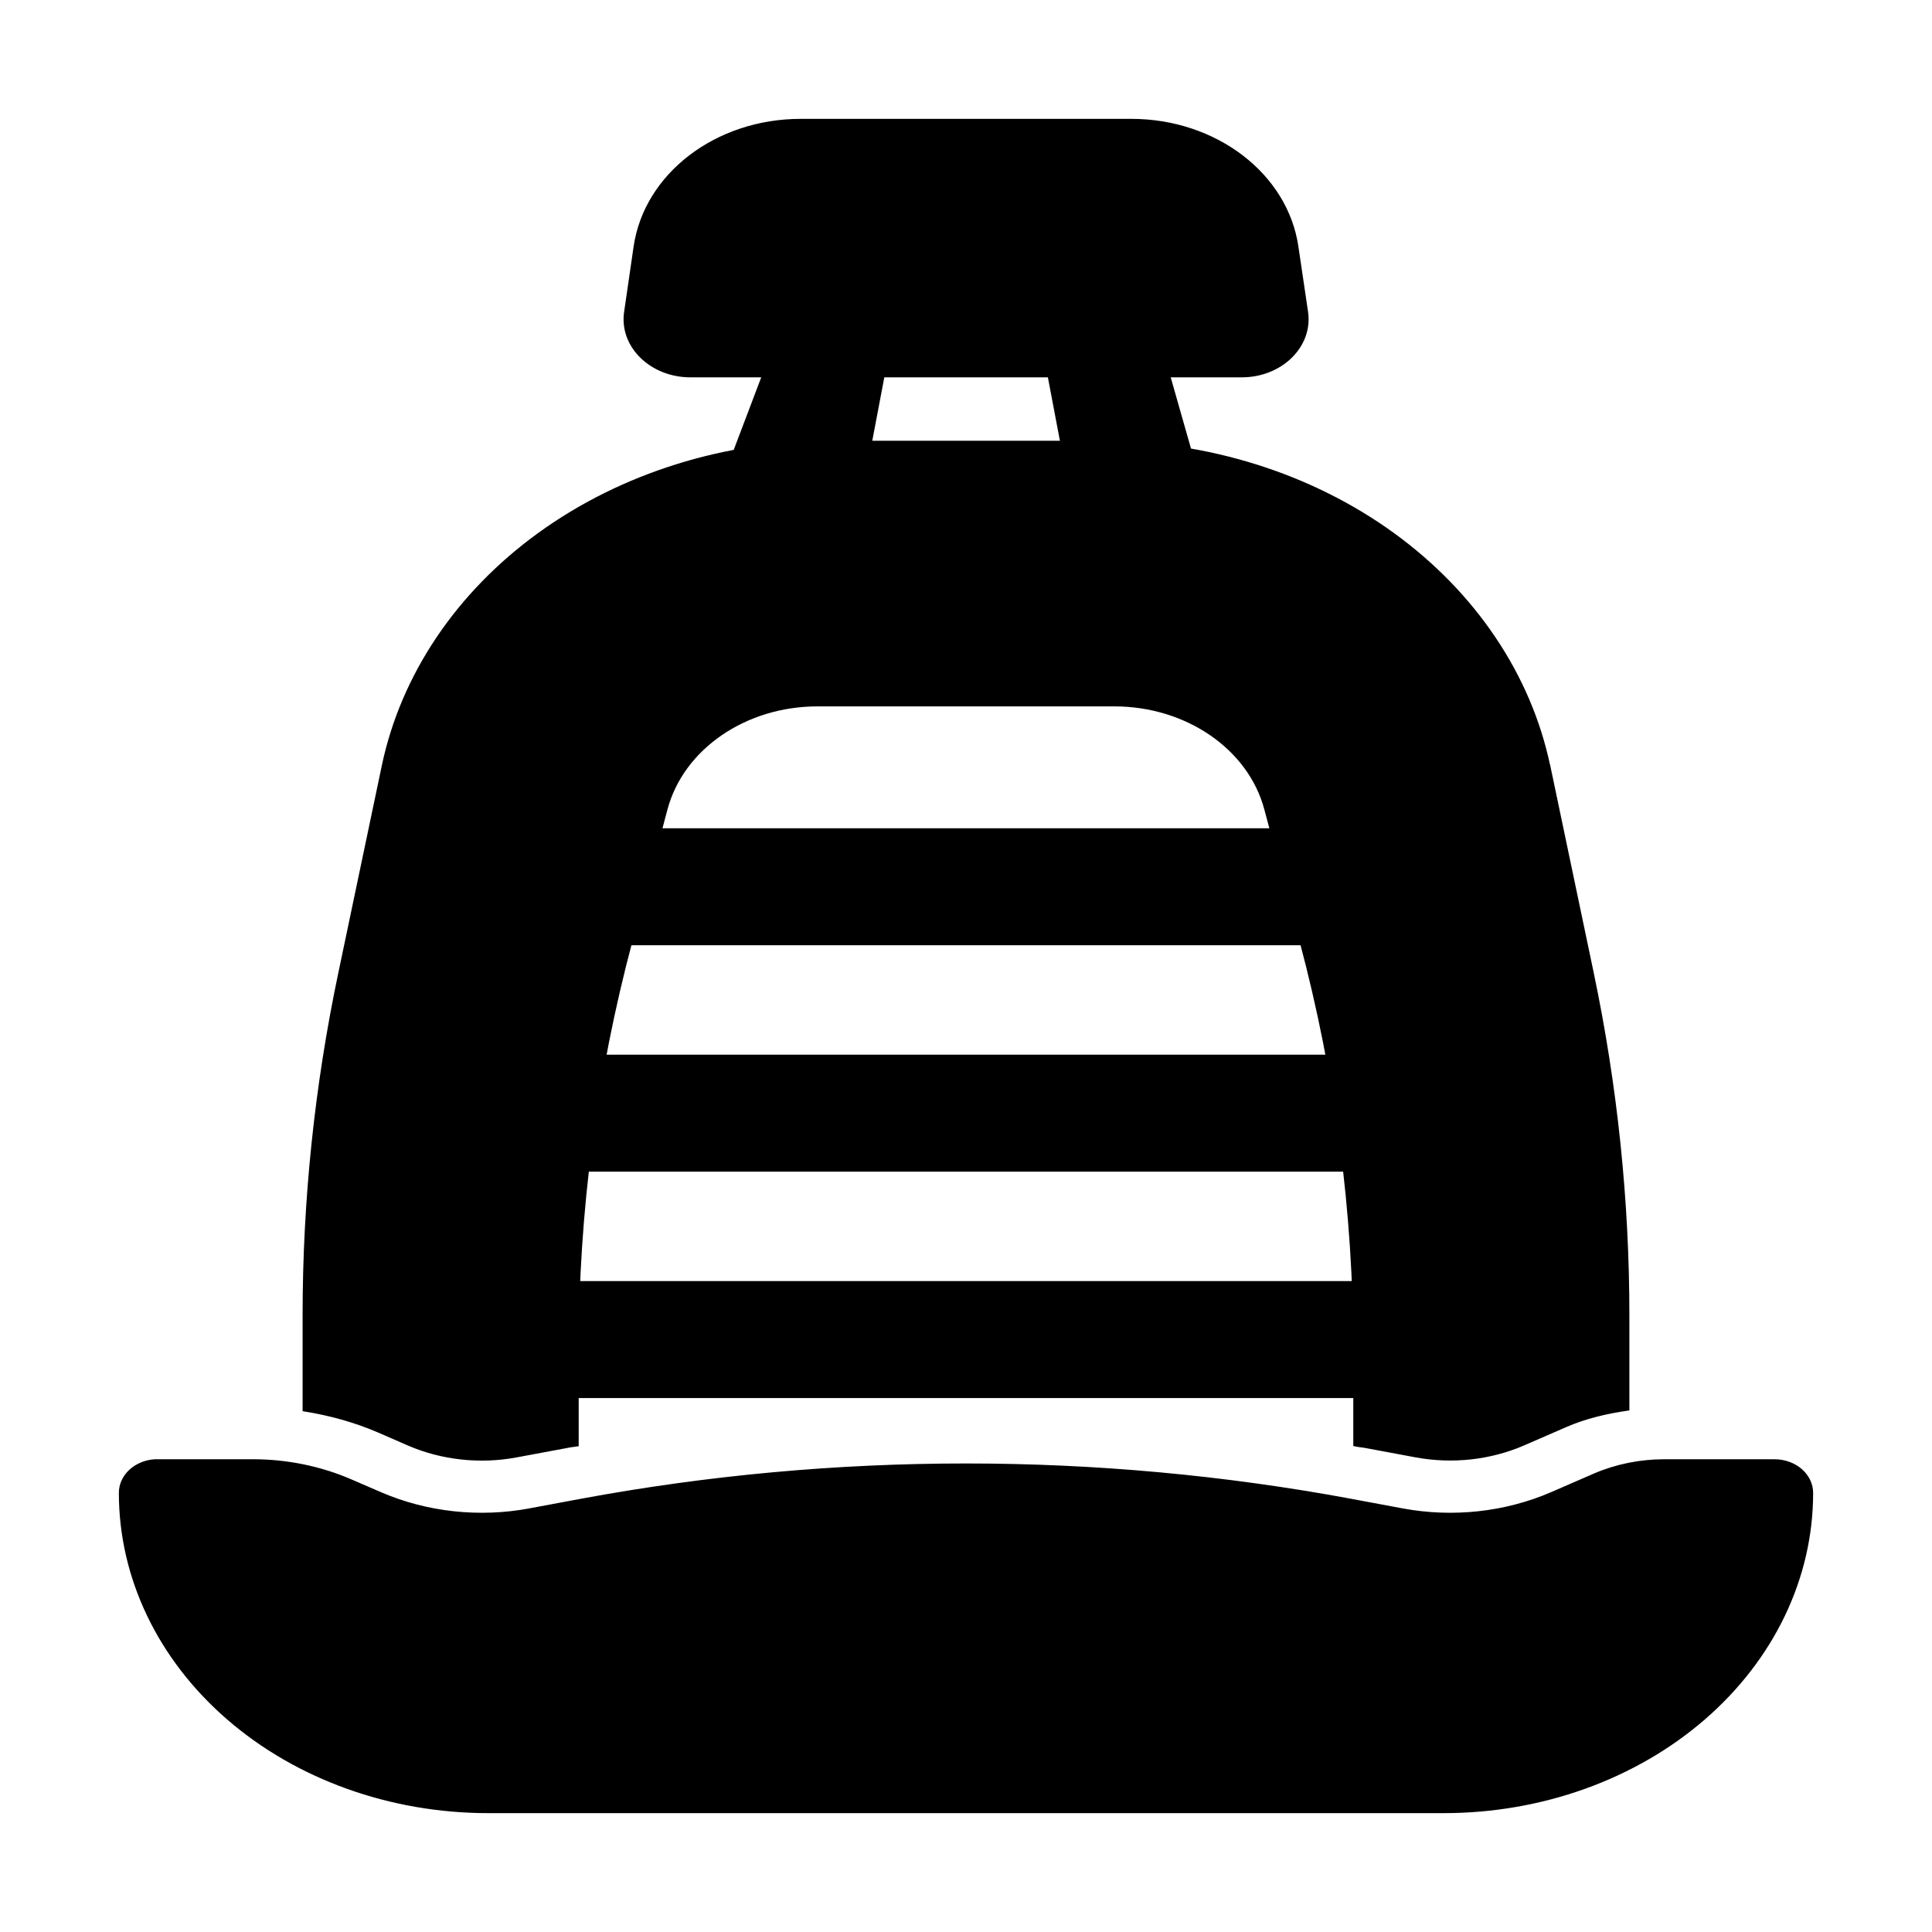 <?xml version="1.0" encoding="UTF-8" standalone="no"?>
<svg height="512" width="512" viewBox="0 0 512 512" version="1.1" xmlns="http://www.w3.org/2000/svg">
   <style>
		.currentColor {
			fill: #000000;
         stroke: #000000;
		}
		@media ( prefers-color-scheme: dark ) {
			.currentColor {
				fill: #ffffff;
            stroke: #ffffff;
			}
		}
	</style>
   <g fill-rule="evenodd" class="currentColor">
    <path d="m 212.173,32 c -22.254,0 -41.026,14.339 -43.777,33.486 l -2.508,17.27 c -1.29,8.898 6.744,16.743 17.092,16.743 h 19.478 l -8,21.087 h 35.478 l 4,-21.087 h 44.177 l 4,21.087 h 33.478 l -6,-21.087 h 19.478 c 10.348,0 18.358,-7.844 17.092,-16.743 L 343.605,65.486 C 340.854,46.36 322.082,32 299.828,32 Z" />
    <path d="m 220.282,117.303 c -28.243,0 -55.586,8.604 -77.258,24.271 -21.672,15.667 -36.327,37.429 -41.367,61.492 l -11.517,54.89 c -6.282,29.88 -9.447,60.18 -9.447,90.545 v 25.051 c 6.866,1.096 13.538,2.952 19.819,5.672 l 7.791,3.395 c 8.814,3.817 18.869,4.913 28.487,3.121 l 13.586,-2.53 c 0.828,-0.19 1.656,-0.253 2.483,-0.38 v -25.093 c 0,-36.501 4.796,-72.898 14.268,-108.451 l 9.277,-34.899 c 4.334,-16.216 21.012,-27.687 40.222,-27.687 h 78.742 c 19.21,0.021 35.864,11.492 40.174,27.687 l 9.325,34.899 c 9.471,35.552 14.268,71.948 14.268,108.451 V 382.809 c 0.828,0.19 1.656,0.253 2.483,0.38 l 13.586,2.53 c 9.642,1.792 19.673,0.696 28.487,-3.121 l 11.297,-4.913 c 5.162,-2.235 10.688,-3.522 16.313,-4.344 v -24.841 c 0,-30.365 -3.165,-60.666 -9.422,-90.545 L 410.363,203.066 h -0.024 c -5.04,-24.06 -19.698,-45.822 -41.367,-61.513 -21.694,-15.667 -49.036,-24.25 -77.277,-24.25 z" />
    <path d="m 41.057,387.216 c -5.113,0.316 -9.082,4.007 -9.057,8.435 0,22.373 10.25,43.819 28.535,59.656 C 78.796,471.123 103.558,480 129.392,480 h 253.217 c 25.833,0 50.595,-8.877 68.856,-24.693 18.285,-15.836 28.535,-37.281 28.535,-59.656 0,-2.235 -1.023,-4.386 -2.849,-5.968 -1.826,-1.582 -4.31,-2.467 -6.891,-2.467 h -29.217 c -6.403,0 -12.71,1.286 -18.455,3.753 l -11.297,4.913 c -12.272,5.314 -26.271,6.853 -39.687,4.344 l -13.586,-2.53 h 0.024 c -67.273,-12.483 -136.809,-12.483 -204.082,0 l -13.586,2.53 h 0.024 c -13.415,2.509 -27.415,0.97 -39.687,-4.344 l -7.84,-3.395 c -8.011,-3.458 -16.873,-5.272 -25.833,-5.272 H 41.742 41.06 Z m 136.883,25.199 c 2.63,-0.021 5.162,0.865 7.012,2.467 1.875,1.603 2.897,3.796 2.873,6.073 v 33.739 c 0.049,2.256 -0.974,4.428 -2.8,6.052 -1.826,1.603 -4.334,2.509 -6.939,2.509 -2.605,0 -5.113,-0.907 -6.939,-2.509 -1.826,-1.624 -2.849,-3.796 -2.8,-6.052 v -33.739 c -0.073,-4.639 4.212,-8.456 9.593,-8.54 z m 38.956,0 c 2.63,-0.021 5.162,0.865 7.012,2.467 1.875,1.603 2.897,3.796 2.873,6.073 v 33.739 c 0.049,2.256 -0.974,4.428 -2.8,6.052 -1.826,1.603 -4.334,2.509 -6.939,2.509 -2.605,0 -5.113,-0.907 -6.939,-2.509 -1.826,-1.624 -2.849,-3.796 -2.8,-6.052 v -33.739 c -0.073,-4.639 4.212,-8.456 9.593,-8.54 z m 38.956,0 c 2.63,-0.021 5.162,0.865 7.012,2.467 1.875,1.603 2.897,3.796 2.873,6.073 v 33.739 c 0.049,2.256 -0.974,4.428 -2.8,6.052 -1.826,1.603 -4.334,2.509 -6.939,2.509 -2.605,0 -5.113,-0.907 -6.939,-2.509 -1.826,-1.624 -2.849,-3.796 -2.8,-6.052 v -33.739 c -0.073,-4.639 4.212,-8.456 9.593,-8.54 z m 38.956,0 c 2.63,-0.021 5.162,0.865 7.012,2.467 1.875,1.603 2.897,3.796 2.873,6.073 v 33.739 c 0.049,2.256 -0.974,4.428 -2.8,6.052 -1.826,1.603 -4.334,2.509 -6.939,2.509 -2.605,0 -5.113,-0.907 -6.939,-2.509 -1.826,-1.624 -2.849,-3.796 -2.8,-6.052 v -33.739 c -0.073,-4.639 4.212,-8.456 9.593,-8.54 z m 38.956,0 c 2.63,-0.021 5.162,0.865 7.012,2.467 1.875,1.603 2.897,3.796 2.873,6.073 v 33.739 c 0.049,2.256 -0.974,4.428 -2.8,6.052 -1.826,1.603 -4.334,2.509 -6.939,2.509 -2.605,0 -5.113,-0.907 -6.939,-2.509 -1.826,-1.624 -2.849,-3.796 -2.8,-6.052 v -33.739 c -0.073,-4.639 4.212,-8.456 9.593,-8.54 z m -194.782,8.435 v 0.021 c 2.63,-0.042 5.162,0.843 7.012,2.446 1.875,1.603 2.897,3.796 2.873,6.073 v 25.304 c 0.049,2.256 -0.974,4.428 -2.8,6.052 -1.826,1.603 -4.334,2.509 -6.939,2.509 -2.605,0 -5.113,-0.907 -6.939,-2.509 -1.826,-1.624 -2.849,-3.796 -2.8,-6.052 v -25.304 c -0.073,-4.639 4.212,-8.456 9.593,-8.519 z m 233.738,0 v 0.021 c 2.63,-0.042 5.162,0.843 7.012,2.446 1.875,1.603 2.897,3.796 2.873,6.073 v 25.304 c 0.049,2.256 -0.974,4.428 -2.8,6.052 -1.826,1.603 -4.334,2.509 -6.939,2.509 -2.605,0 -5.113,-0.907 -6.939,-2.509 -1.826,-1.624 -2.849,-3.796 -2.8,-6.052 v -25.304 c -0.073,-4.639 4.212,-8.456 9.593,-8.519 z" />
    <path d="m 110,220 h 292 v 30 H 110 Z m 0,60 h 292 v 30 H 110 Z m 0,60 h 292 v 30 H 110 Z" />
    <path d="M 184.516,467.155 C 160.972,466.179 134.462,464.345 125.605,463.081 116.257,461.746 109.5,451.393 109.5,438.404 v -22.378 l 45.921,-3.509 c 59.078,-4.514 137.582,-4.754 200.631,-0.614 l 44.078,2.894 4.943,21.877 c 5.6,24.786 -3.587,28.078 -85.693,30.699 -64.053,2.045 -80.943,2.018 -134.863,-0.218 z" />
  </g>
</svg>